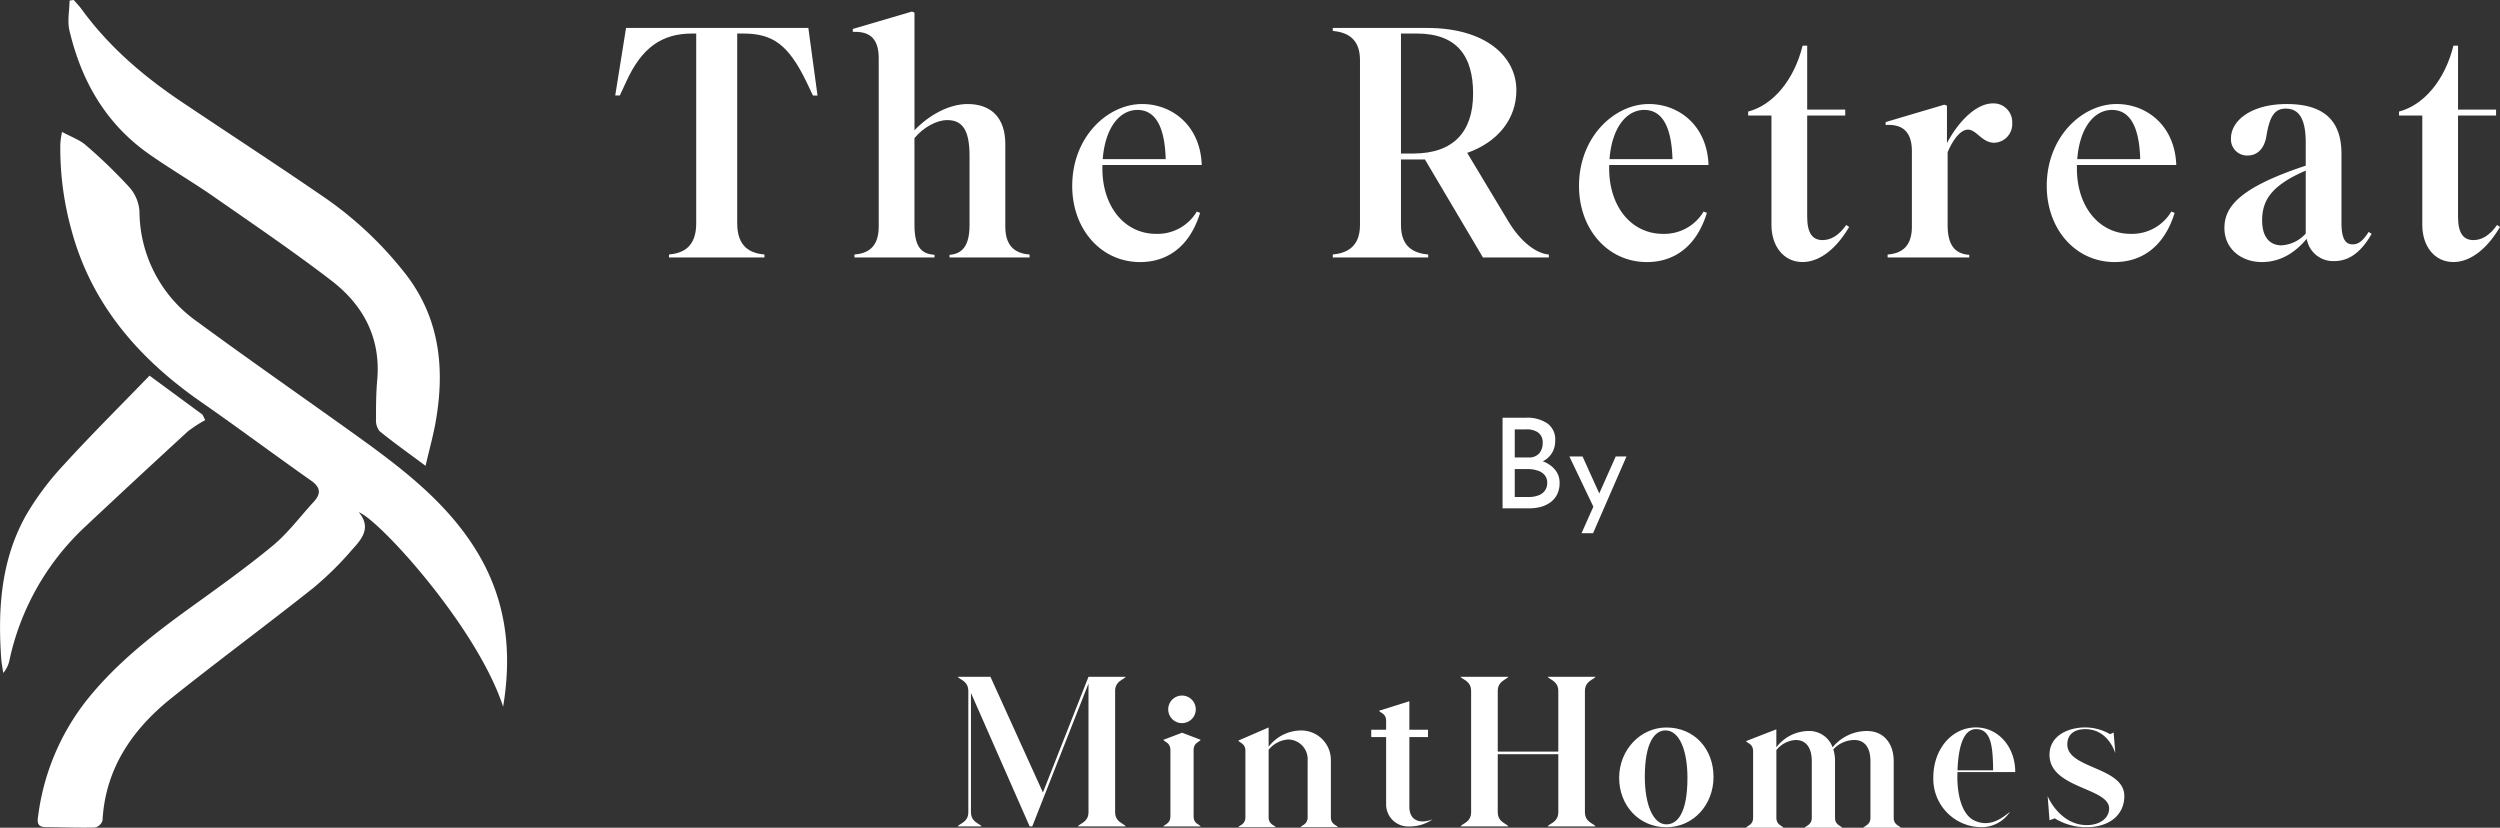 <svg xmlns="http://www.w3.org/2000/svg" xmlns:xlink="http://www.w3.org/1999/xlink" width="496.731" height="164.463" viewBox="0 0 496.731 164.463"><rect x="0" y="0" width="496.731" height="164.463" fill="#333333" stroke="none"/><defs><clipPath id="clip-path"><rect id="Rectangle_1" data-name="Rectangle 1" width="100.752" height="164.463" transform="translate(0.001)" fill="#fff"></rect></clipPath><clipPath id="clip-path-2"><rect id="Rectangle_2" data-name="Rectangle 2" width="16.277" height="19.816" transform="translate(0 0)" fill="#fff"></rect></clipPath><clipPath id="clip-path-3"><rect id="Rectangle_3" data-name="Rectangle 3" width="26.856" height="29.724" transform="translate(0 0)" fill="#fff"></rect></clipPath><clipPath id="clip-path-4"><rect id="Rectangle_4" data-name="Rectangle 4" width="7.438" height="26.007" transform="translate(0 0)" fill="#fff"></rect></clipPath><clipPath id="clip-path-5"><rect id="Rectangle_5" data-name="Rectangle 5" width="30.771" height="19.555" transform="translate(0 0)" fill="#fff"></rect></clipPath><clipPath id="clip-path-6"><rect id="Rectangle_6" data-name="Rectangle 6" width="19.816" height="19.827" transform="translate(0 0)" fill="#fff"></rect></clipPath><clipPath id="clip-path-7"><rect id="Rectangle_7" data-name="Rectangle 7" width="15.234" height="19.816" transform="translate(0 0)" fill="#fff"></rect></clipPath><clipPath id="clip-path-8"><rect id="Rectangle_8" data-name="Rectangle 8" width="33.415" height="29.724" transform="translate(0 0)" fill="#fff"></rect></clipPath></defs><g id="Retreat_Logo-White-_for_Banner" data-name="Retreat Logo-White- for Banner" transform="translate(-0.001)"><g id="Group_2" data-name="Group 2" clip-path="url(#clip-path)"><g id="Group_1" data-name="Group 1"><path id="Path_1" data-name="Path 1" d="M12.315,26.2c1.816.991,3.533,1.584,4.772,2.675a100.53,100.53,0,0,1,8.657,8.379A8.016,8.016,0,0,1,27.714,42a26.907,26.907,0,0,0,11.456,21.9c10.586,7.778,21.4,15.28,32.073,22.948,8.909,6.4,17.529,13.064,23.323,22.423,6.01,9.705,7.245,20.119,5.4,31.142-5.157-15.821-24.65-37.182-28.676-38.634,2.63,3.159.482,5.437-1.418,7.543a64.309,64.309,0,0,1-7.6,7.484c-9.321,7.392-18.914,14.476-28.208,21.9-7.913,6.324-13.15,14.159-13.693,24.332a2.078,2.078,0,0,1-1.484,1.384c-3.267.08-6.538-.048-9.8-.079-1.849-.014-1.657-1.184-1.494-2.318a46.658,46.658,0,0,1,10-23.358c5.588-6.874,12.5-12.348,19.707-17.559,5.7-4.115,11.456-8.192,16.855-12.652,3.079-2.544,5.485-5.824,8.2-8.771,1.47-1.592,1.348-2.852-.538-4.187C54.494,90.346,47.329,85,39.981,79.889,27.463,71.189,18.165,60.37,14.23,45.815a60.662,60.662,0,0,1-2.241-17.341,22.28,22.28,0,0,1,.336-2.275l-.014,0Z" fill="#fff"></path><path id="Path_2" data-name="Path 2" d="M84.564,92.563c-3.49-2.6-6.4-4.66-9.148-6.9a3.466,3.466,0,0,1-.7-2.438c-.014-2.59.01-5.189.239-7.765.717-8.151-2.63-14.734-9.1-19.7-7.561-5.8-15.484-11.182-23.327-16.643-4.207-2.928-8.667-5.523-12.86-8.464C20.9,24.515,16.136,15.939,13.8,6.062c-.445-1.888,0-3.96.023-5.945.272-.041.542-.08.814-.124.524.6,1.1,1.18,1.567,1.824,5.336,7.347,12.167,13.239,19.786,18.352C45.141,26.313,54.392,32.33,63.48,38.559A73.151,73.151,0,0,1,80.893,54.836c6.571,8.758,7.478,18.611,5.691,28.875-.472,2.724-1.226,5.4-2.026,8.847l.01,0Z" fill="#fff"></path><path id="Path_3" data-name="Path 3" d="M40.767,83.484A24.2,24.2,0,0,0,37.3,85.739q-10.41,9.553-20.7,19.215A50.874,50.874,0,0,0,1.876,131.182a5.536,5.536,0,0,1-1.226,2.527c-.14-.95-.336-1.9-.408-2.865-.688-9.866-.056-19.589,4.947-28.495a56.317,56.317,0,0,1,7.554-10.07c5.382-5.9,11.077-11.552,16.968-17.64,3.261,2.4,6.893,5.074,10.525,7.747.179.365.355.725.538,1.091l0,0Z" fill="#fff"></path></g></g><path id="Path_4" data-name="Path 4" d="M495.95,22.95h-7.557V43.08c0,3.323,1.108,4.625,3.062,4.625,1.564,0,3.192-.847,4.691-3l.586.391c-3,5.081-6.449,6.971-9.251,6.971-3.843,0-6.189-3.257-6.189-7.361V22.95h-4.625v-.782c4.951-1.3,9.12-6.254,10.814-13.094h.912v12.7h7.557Z" fill="#fff"></path><path id="Path_5" data-name="Path 5" d="M453.313,48.748a6.985,6.985,0,0,0,4.821-2.345V33.895c-6.775,2.931-8.664,5.863-8.664,9.9C449.47,47.315,451.164,48.748,453.313,48.748ZM463.8,51.875a5.317,5.317,0,0,1-5.472-4.43c-2.671,3.192-5.668,4.625-8.925,4.625-4.039,0-7.427-2.606-7.427-6.775s2.932-8.013,16.156-12.378v-4.56c0-4.821-1.368-6.775-3.974-6.775-2.149,0-3.192,1.433-3.843,5.472-.391,2.41-1.759,3.844-3.714,3.844a3.2,3.2,0,0,1-3.322-3.388c0-3.648,4.169-6.84,11.075-6.84,7.557,0,10.879,3.453,10.879,9.9V44.253c0,3.062.717,4.3,2.215,4.3,1.238,0,2.085-.782,3.192-2.475l.587.391C468.948,50.442,466.473,51.875,463.8,51.875Z" fill="#fff"></path><path id="Path_6" data-name="Path 6" d="M432.081,42.3C430,49.074,425.5,52.07,420.159,52.07c-7.752,0-13.485-6.515-13.485-15.114,0-9.837,7.1-16.287,13.876-16.287,6.059,0,11.6,4.365,11.857,12.117H412.668V33.5c0,7.492,4.364,12.964,10.683,12.964a9.08,9.08,0,0,0,8.079-4.43ZM419.638,21.843c-3.648,0-6.449,3.713-6.9,9.772h12.508C425.045,24.514,422.83,21.843,419.638,21.843Z" fill="#fff"></path><path id="Path_7" data-name="Path 7" d="M391.278,51.158H375.057v-.586c2.41-.2,4.821-1.238,4.821-5.537V30.05c0-4.169-2.15-5.407-5.212-5.212v-.586L386.327,20.8l.521.2v7.427c2.541-4.756,6.059-7.883,9.121-7.883a3.709,3.709,0,0,1,3.843,3.909,3.694,3.694,0,0,1-3.583,3.909c-2.41,0-3.518-2.606-5.211-2.606-1.434,0-2.932,1.889-4.039,4.5V44.708c0,4.3,1.693,5.733,4.3,5.928Z" fill="#fff"></path><path id="Path_8" data-name="Path 8" d="M366.633,22.95h-7.557V43.08c0,3.323,1.108,4.625,3.062,4.625,1.564,0,3.192-.847,4.691-3l.586.391c-3,5.081-6.449,6.971-9.251,6.971-3.843,0-6.189-3.257-6.189-7.361V22.95H347.35v-.782c4.951-1.3,9.121-6.254,10.814-13.094h.912v12.7h7.557Z" fill="#fff"></path><path id="Path_9" data-name="Path 9" d="M339.146,42.3c-2.085,6.775-6.58,9.772-11.922,9.772-7.752,0-13.485-6.515-13.485-15.114,0-9.837,7.1-16.287,13.876-16.287,6.059,0,11.6,4.365,11.857,12.117h-19.74V33.5c0,7.492,4.365,12.964,10.684,12.964a9.08,9.08,0,0,0,8.079-4.43ZM326.7,21.843c-3.648,0-6.449,3.713-6.9,9.772h12.508C332.11,24.514,329.895,21.843,326.7,21.843Z" fill="#fff"></path><path id="Path_10" data-name="Path 10" d="M278.363,6.662V30.506h2.411c8.013,0,11.922-4.3,11.922-11.922,0-7.427-3.193-11.922-11.206-11.922Zm5.407,43.908v.586H264.813v-.586c2.606-.261,5.407-1.368,5.407-5.863V11.939c0-4.5-2.8-5.537-5.407-5.8V5.555h18.762c11.6,0,17.72,5.668,17.72,12.378,0,5.668-3.648,10.293-9.772,12.443l8.143,13.55c2.476,4.169,5.6,6.449,8.078,6.645v.586H294.65L283.119,31.678h-4.756V44.708C278.363,49.2,281.034,50.31,283.77,50.571Z" fill="#fff"></path><path id="Path_11" data-name="Path 11" d="M238.451,42.3c-2.084,6.775-6.579,9.772-11.921,9.772-7.753,0-13.486-6.515-13.486-15.114,0-9.837,7.1-16.287,13.877-16.287,6.058,0,11.6,4.365,11.856,12.117H219.038V33.5c0,7.492,4.365,12.964,10.684,12.964a9.078,9.078,0,0,0,8.078-4.43ZM226.008,21.843c-3.648,0-6.449,3.713-6.9,9.772h12.508C231.416,24.514,229.2,21.843,226.008,21.843Z" fill="#fff"></path><path id="Path_12" data-name="Path 12" d="M185.676,50.637v.521h-15.9v-.586c2.41-.2,4.821-1.238,4.821-5.538V11.55c0-4.3-2.215-5.342-5.147-5.212V5.752L181.181,2.3l.521.2V25.882c2.866-3,6.84-5.212,10.553-5.212,4.626,0,7.492,2.671,7.492,7.948V45.035c0,4.3,2.411,5.342,4.821,5.538v.586h-15.9v-.521c2.411-.2,3.974-1.629,3.974-5.928V30.963c0-5.146-1.433-7.1-4.43-7.1-2.149,0-4.82,1.5-6.514,3.583V44.709C181.7,49.334,183.265,50.442,185.676,50.637Z" fill="#fff"></path><path id="Path_13" data-name="Path 13" d="M124.392,5.555h36.221l1.824,13.42h-.912l-1.3-2.736c-3.583-7.361-6.645-9.576-12.573-9.576h-1.172v37.72c0,4.756,2.671,5.928,5.407,6.189v.586H132.926v-.586c2.736-.261,5.407-1.433,5.407-6.189V6.662h-.781c-6.059,0-10.033,2.8-13.1,9.511l-1.3,2.8h-.912Z" fill="#fff"></path><path id="Path_14" data-name="Path 14" d="M314.239,105.948l6.795-15.257h2.14l-6.645,15.257Zm2.539-4.878-4.953-10.379h2.613L318.6,99.9Z" fill="#fff"></path><path id="Path_15" data-name="Path 15" d="M303.183,83a7.124,7.124,0,0,1,4.256,1.12,3.9,3.9,0,0,1,1.568,3.434,4.59,4.59,0,0,1-.647,2.464,4.473,4.473,0,0,1-1.817,1.643,6.47,6.47,0,0,1-2.713.672l-.348-1.244a9.121,9.121,0,0,1,3.26.647,5.548,5.548,0,0,1,2.29,1.667,3.97,3.97,0,0,1,.846,2.539,5.013,5.013,0,0,1-.5,2.315,4.53,4.53,0,0,1-1.344,1.568,6.163,6.163,0,0,1-1.916.9A8.878,8.878,0,0,1,303.9,101h-5.351V83Zm.5,7.889a2.639,2.639,0,0,0,2.165-.821,3.18,3.18,0,0,0,.672-2.041,2.4,2.4,0,0,0-.871-2.066,3.835,3.835,0,0,0-2.339-.647h-2.34v5.575Zm.1,7.864a5.279,5.279,0,0,0,1.816-.3,2.752,2.752,0,0,0,1.319-.921,2.43,2.43,0,0,0,.5-1.568,2.278,2.278,0,0,0-.572-1.643,2.989,2.989,0,0,0-1.419-.846,5.939,5.939,0,0,0-1.792-.274h-2.663v5.55Z" fill="#fff"></path><path id="Path_16" data-name="Path 16" d="M328.6,165.155c-5.386,0-9.375-4.276-9.375-9.827s4.235-9.991,9.375-9.991c5.592,0,9.375,4.276,9.375,9.827S333.945,165.155,328.6,165.155Zm-4.276-9.991c0,5.469,1.645,9.416,4.276,9.416,2.139,0,4.194-2.1,4.194-9.252,0-5.551-1.645-9.416-4.359-9.416C326.338,145.911,324.323,148.214,324.323,155.163Z" transform="translate(2.489 -0.789)" fill="#fff"></path><path id="Path_17" data-name="Path 17" d="M290.056,164.422a7.945,7.945,0,0,1-4.581,1.415,4.391,4.391,0,0,1-4.656-4.247V148.076h-2.956v-1.462h2.956v-1.789c0-1.415-1.155-1.564-1.415-1.973l6.034-1.9v5.666h3.7v1.462h-3.7v13.883c0,2.458,1.788,3.538,4.618,2.458Z" transform="translate(-5.406 -1.627)" fill="#fff"></path><g id="Group_3" data-name="Group 3" transform="translate(384.134 144.535)" clip-path="url(#clip-path-2)"><path id="Path_18" data-name="Path 18" d="M380.135,145.324c4.284,0,7.785,3.725,7.785,8.865H376.448c-.149,2.57.186,8.306,3.538,9.722,2.757,1.154,4.954-.224,6.892-1.826a6.723,6.723,0,0,1-5.7,3.055,9.592,9.592,0,0,1-9.535-9.908C371.643,149.756,375.219,145.324,380.135,145.324Zm-3.687,8.53h7.077c-.038-4.991-.485-8.194-3.39-8.194C377.528,145.66,376.6,149.459,376.448,153.854Z" transform="translate(-371.639 -145.326)" fill="#fff"></path></g><g id="Group_4" data-name="Group 4" transform="translate(290.18 134.478)" clip-path="url(#clip-path-3)"><path id="Path_19" data-name="Path 19" d="M317.477,139.71v24.062c0,2.011,1.751,2.235,2.123,2.832h-9.535c.373-.6,2.123-.821,2.123-2.832V152.263H300.157v11.509c0,2.011,1.751,2.235,2.123,2.832h-9.535c.41-.6,2.122-.821,2.122-2.832V139.71c0-2.011-1.712-2.272-2.122-2.831h9.535c-.373.559-2.123.819-2.123,2.831v12.031h12.031V139.71c0-2.011-1.751-2.272-2.123-2.831H319.6C319.228,137.438,317.477,137.7,317.477,139.71Z" transform="translate(-292.745 -136.881)" fill="#fff"></path></g><g id="Group_5" data-name="Group 5" transform="translate(231.14 138.202)" clip-path="url(#clip-path-4)"><path id="Path_20" data-name="Path 20" d="M249.188,162.859V149.595c0-1.378,1.155-1.565,1.416-1.974l-3.714-1.411h-.014l-3.71,1.411c.26.41,1.415.6,1.415,1.974v13.26c0,1.416-1.155,1.565-1.415,1.974H250.6c-.261-.41-1.416-.559-1.416-1.974Z" transform="translate(-243.168 -138.824)" fill="#fff"></path><path id="Path_21" data-name="Path 21" d="M246.725,145.486a2.738,2.738,0,1,0-2.737-2.738A2.738,2.738,0,0,0,246.725,145.486Z" transform="translate(-243.011 -140.008)" fill="#fff"></path></g><g id="Group_6" data-name="Group 6" transform="translate(346.916 144.908)" clip-path="url(#clip-path-5)"><path id="Path_22" data-name="Path 22" d="M341.8,163.222v-13.26c0-1.416-1.154-1.565-1.415-1.974l6.034-2.346v3.575a8.125,8.125,0,0,1,6.369-3.24,4.913,4.913,0,0,1,4.805,3.24,8.839,8.839,0,0,1,6.854-3.24c3.24,0,5.29,2.421,5.29,6v11.249c0,1.415,1.154,1.564,1.415,1.973H363.7c.261-.41,1.415-.559,1.415-1.973V151.973c0-2.608-1.08-4.21-3.2-4.21a5.7,5.7,0,0,0-4.172,1.863,7.757,7.757,0,0,1,.336,2.347v11.249c0,1.415,1.154,1.564,1.415,1.973h-7.449c.261-.41,1.415-.559,1.415-1.973V151.973c0-2.608-1.08-4.21-3.2-4.21a5.307,5.307,0,0,0-3.836,2.011v13.447c0,1.415,1.154,1.564,1.415,1.973h-7.449C340.648,164.786,341.8,164.637,341.8,163.222Z" transform="translate(-340.387 -145.639)" fill="#fff"></path></g><g id="Group_7" data-name="Group 7" transform="translate(246.028 144.535)" clip-path="url(#clip-path-6)"><path id="Path_23" data-name="Path 23" d="M261.707,145.326v3.848a8.126,8.126,0,0,1,6.37-3.24,5.876,5.876,0,0,1,6,6V163.18c0,1.415,1.155,1.564,1.416,1.973h-7.45c.261-.41,1.416-.559,1.416-1.973V151.931a3.92,3.92,0,0,0-3.911-4.21,5.505,5.505,0,0,0-3.688,1.863l-.149.149V163.18c0,1.415,1.155,1.564,1.416,1.973h-7.45c.261-.41,1.416-.559,1.416-1.973v-13.26c0-1.379-1.155-1.565-1.416-1.974" transform="translate(-255.669 -145.326)" fill="#fff"></path></g><g id="Group_8" data-name="Group 8" transform="translate(406.858 144.535)" clip-path="url(#clip-path-7)"><path id="Path_24" data-name="Path 24" d="M405.95,158.959c0,3.874-3.128,6.183-7.449,6.183a11.72,11.72,0,0,1-6.37-1.751l-1.042.373-.373-4.805c.707,1.714,3.277,5.773,7.785,5.773,2.495,0,4.432-1.3,4.432-3.315,0-4.135-11.844-3.948-11.844-10.652,0-3.911,3.873-5.439,7.076-5.439a9.92,9.92,0,0,1,4.954,1.341l.709-.335.335,4.1c-.707-2.048-2.458-4.767-6-4.767-1.751,0-3.538.744-3.538,3.053C394.627,153.559,405.95,153.149,405.95,158.959Z" transform="translate(-390.722 -145.326)" fill="#fff"></path></g><g id="Group_9" data-name="Group 9" transform="translate(190.276 134.478)" clip-path="url(#clip-path-8)"><path id="Path_25" data-name="Path 25" d="M240.146,139.71v24.062c0,2.011,1.752,2.235,2.123,2.832h-9.535c.373-.6,2.123-.821,2.123-2.832V138.22L223.683,166.6h-.522L211.5,140.082v23.689c0,2.011,1.714,2.235,2.123,2.832h-4.768c.41-.6,2.123-.821,2.123-2.832V139.71c0-2.011-1.714-2.272-2.123-2.831h6.519L225.8,159.861l9.052-22.982h7.412c-.373.559-2.123.819-2.123,2.831Z" transform="translate(-208.854 -136.881)" fill="#fff"></path></g></g></svg>